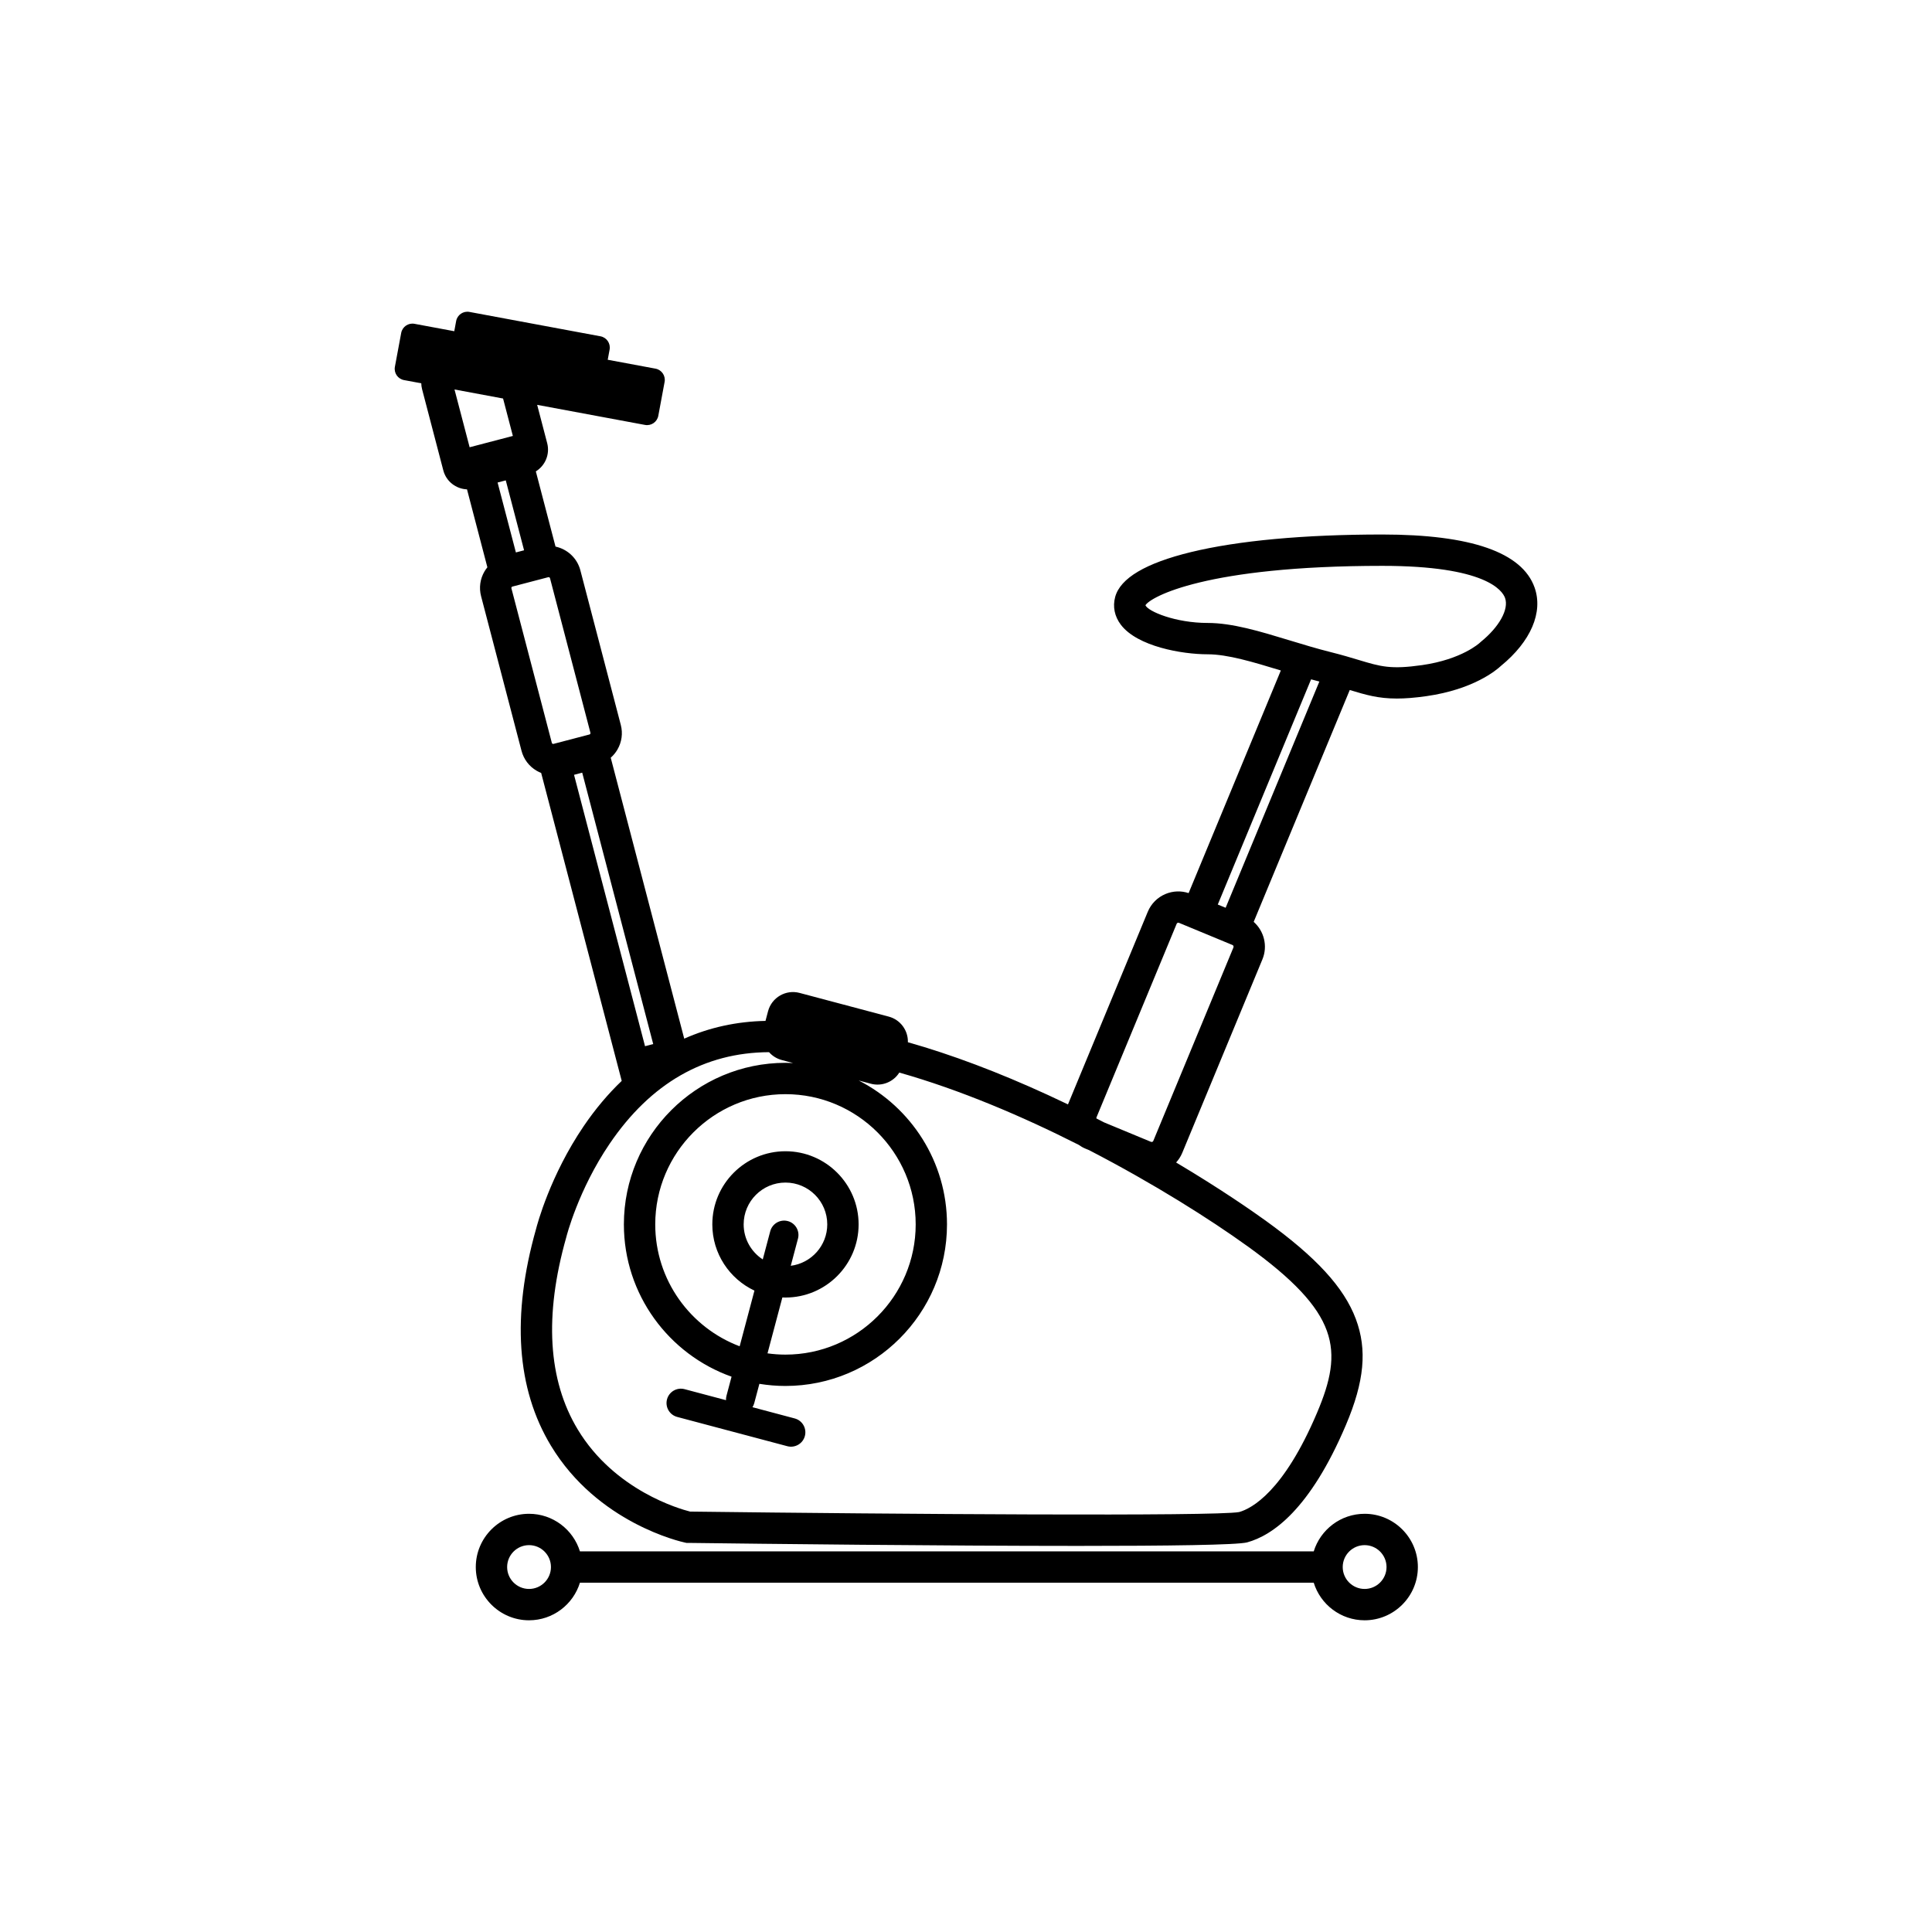 <svg xmlns="http://www.w3.org/2000/svg" id="Capa_2" data-name="Capa 2" viewBox="0 0 874 874"><defs><style>      .cls-1 {        fill: none;      }      .cls-1, .cls-2 {        stroke-width: 0px;      }    </style></defs><g id="Capa_1-2" data-name="Capa 1"><circle class="cls-1" cx="437" cy="437" r="437"></circle><g><path class="cls-2" d="m694.22,265.79c-5.63-15.92-28.81-23.99-68.89-23.99-35.28,0-65.25,2.76-86.66,7.98-20.37,4.97-31.87,11.78-34.18,20.25-1.2,4.39-.28,8.87,2.59,12.63,7.47,9.78,27.56,13.33,39.25,13.33,9.03,0,20.54,3.5,32.71,7.2.13.04.26.08.39.12l-41.72,100.71c-3.4-1.12-7.05-1-10.39.38-3.7,1.53-6.57,4.41-8.1,8.1l-36.09,87.11c-2.98-1.43-6.01-2.86-9.09-4.27-22.47-10.32-43.61-18.28-63.33-23.85.15-5.28-3.33-10.17-8.65-11.59l-40.34-10.72c-6.23-1.65-12.61,2.05-14.27,8.28l-1.16,4.38c-13.04.26-25.36,2.96-36.76,8.03l-33.25-127.09c1.17-1.03,2.19-2.25,3-3.63,2-3.41,2.55-7.4,1.55-11.23l-18.29-69.93c-1.46-5.58-5.94-9.58-11.24-10.72l-8.9-34.02c4.22-2.59,6.45-7.72,5.14-12.75l-4.54-17.35,48.79,9.08c2.8.52,5.49-1.33,6.01-4.13l2.85-15.32c.52-2.8-1.33-5.49-4.13-6.01l-21.6-4.02.85-4.6c.52-2.8-1.33-5.49-4.13-6.01l-59.28-11.03c-2.8-.52-5.49,1.33-6.01,4.13l-.85,4.6-18-3.35c-2.8-.52-5.49,1.33-6.01,4.13l-2.85,15.32c-.52,2.8,1.33,5.49,4.13,6.01l7.8,1.45c.02.88.13,1.76.36,2.64l9.61,36.75c1.31,5.03,5.77,8.4,10.72,8.59l9.22,35.26c-.47.58-.91,1.19-1.3,1.85-2,3.41-2.55,7.4-1.55,11.23l18.29,69.93c1,3.83,3.43,7.04,6.85,9.03.66.39,1.35.71,2.04.99l36.44,139.31c-6.18,5.89-11.92,12.71-17.17,20.43-15.23,22.4-21.08,44.58-21.61,46.66-11.08,39.18-8.81,72.12,6.74,97.91,21.16,35.1,59.03,43.51,60.63,43.85l.69.15h.7c34.12.44,115.13,1.36,176.46,1.36,40.29,0,72.1-.4,76.5-1.6,11.42-3.12,28.45-14.85,44.66-53.07,8.37-19.72,9.71-34.08,4.49-48.01-5.35-14.26-17.95-27.99-40.87-44.51-5.8-4.18-20.15-14.21-40.42-26.26,1.14-1.25,2.09-2.7,2.77-4.34l36.27-87.55c2.51-6.06.72-12.85-3.95-16.96l43.46-104.89s0,0,0,0c7.26,2.19,12.81,3.86,21.3,3.86,3.76,0,8.1-.33,13.43-1.09,21.25-3.04,31.57-11.71,33.69-13.7,13.48-11.01,19.16-24.23,15.2-35.42Zm-176.06,7.99s0,0,0,0c0,0,0,0,0-.02,0,0,0,.02,0,.02Zm-161.77,278.62c-3.47-.92-7.03,1.14-7.95,4.61l-3.38,12.73c-5.19-3.38-8.64-9.22-8.64-15.86,0-10.43,8.48-18.91,18.91-18.91s18.91,8.48,18.91,18.91c0,9.61-7.21,17.55-16.51,18.74l3.26-12.28c.92-3.47-1.14-7.03-4.61-7.95Zm-1.06,34.58c18.24,0,33.09-14.84,33.09-33.09s-14.84-33.09-33.09-33.09-33.09,14.84-33.09,33.09c0,13.23,7.81,24.67,19.06,29.96l-6.69,25.18c-22.29-8.4-38.19-29.95-38.19-55.14,0-32.49,26.43-58.91,58.91-58.91s58.91,26.43,58.91,58.91-26.43,58.91-58.91,58.91c-2.76,0-5.46-.2-8.12-.57l6.72-25.29c.46.02.93.04,1.4.04ZM212.45,202.32l-6.84-26.13,21.97,4.09,4.43,16.93-19.56,5.12Zm16.35,14.99l8.28,31.63-3.7.97-8.28-31.63,3.7-.97Zm21.13,119.14c-.15-.09-.25-.22-.29-.39l-18.29-69.93c-.09-.34.11-.69.45-.77l16.23-4.25c.06-.01.11-.02.17-.02.11,0,.21.03.32.09.15.09.25.22.29.39l18.29,69.93c.04.17.02.33-.07.48-.09.15-.22.25-.39.29l-16.23,4.25c-.17.04-.33.02-.48-.07Zm9.75,14.06l3.7-.97,32.12,122.77-3.7.97-32.12-122.77Zm304.5,213.13c41.97,30.25,43.69,47.03,31.62,75.48-15.18,35.78-29.61,43.32-35.23,44.9-10.82,1.99-154.03.97-248.38-.21-4.6-1.15-34.16-9.51-50.84-37.16-13.46-22.32-15.21-51.53-5.21-86.83l.06-.23c.05-.21,5.36-21.26,19.61-42.22,18.58-27.34,42.84-41.26,72.09-41.39,1.47,1.67,3.43,2.93,5.74,3.55l5.11,1.36c-1.14-.05-2.28-.09-3.43-.09-40.3,0-73.09,32.79-73.09,73.09,0,31.76,20.36,58.83,48.71,68.89l-2.3,8.65c-.18.66-.24,1.33-.21,1.98l-18.74-4.98c-3.47-.92-7.03,1.14-7.95,4.61h0c-.92,3.47,1.14,7.03,4.61,7.95l49.81,13.24c3.47.92,7.03-1.14,7.95-4.61.92-3.47-1.14-7.03-4.61-7.95l-19.1-5.08c.35-.55.62-1.16.8-1.82l2.33-8.75c3.84.62,7.77.96,11.78.96,40.3,0,73.09-32.79,73.09-73.09,0-28.36-16.25-52.99-39.92-65.09l5.49,1.46c5.05,1.34,10.21-.85,12.86-5.05,27.58,7.82,55.67,19.79,81.13,32.68.94.68,1.96,1.27,3.06,1.73l1.65.68c29.38,15.2,54.89,31.38,71.49,43.34Zm-6.18-135.08l-36.27,87.55c-.17.41-.64.6-1.05.43l-21.23-8.8c-1.14-.59-2.28-1.18-3.44-1.77-.05-.17-.05-.34.02-.51l36.27-87.56c.08-.2.23-.35.43-.43.2-.08.41-.08.61,0l24.21,10.03c.41.17.6.64.43,1.05Zm-3.56-17.91l-3.54-1.46,42.21-101.87c1.24.34,2.49.67,3.74.99l-42.4,102.35Zm115.43-120.27l-.49.44c-.08.07-8.04,7.48-26.05,10.06-14.22,2.03-18.74.67-28.63-2.31-3.52-1.06-7.5-2.26-12.65-3.55-6.38-1.59-12.73-3.53-18.88-5.4-13.21-4.02-25.7-7.81-36.84-7.81-14.54,0-26.96-5.2-28.16-8,2.26-3.75,27.28-17.83,107.16-17.83,46.75,0,54.32,11.13,55.53,14.54,1.8,5.1-2.61,13.08-10.99,19.86Z"></path><path class="cls-2" d="m617.33,684.81c-10.82,0-19.99,7.17-23.02,17h-331.96c-3.03-9.83-12.21-17-23.02-17-13.28,0-24.09,10.81-24.09,24.09s10.81,24.09,24.09,24.09c10.82,0,19.99-7.17,23.02-17h331.96c3.03,9.83,12.21,17,23.02,17,13.28,0,24.09-10.81,24.09-24.09s-10.81-24.09-24.09-24.09Zm-378,34c-5.47,0-9.91-4.45-9.91-9.91s4.45-9.91,9.91-9.91,9.91,4.45,9.91,9.91-4.45,9.91-9.91,9.91Zm378,0c-5.47,0-9.91-4.45-9.91-9.91s4.45-9.91,9.91-9.91,9.91,4.45,9.91,9.91-4.45,9.91-9.91,9.91Z"></path></g></g></svg>
